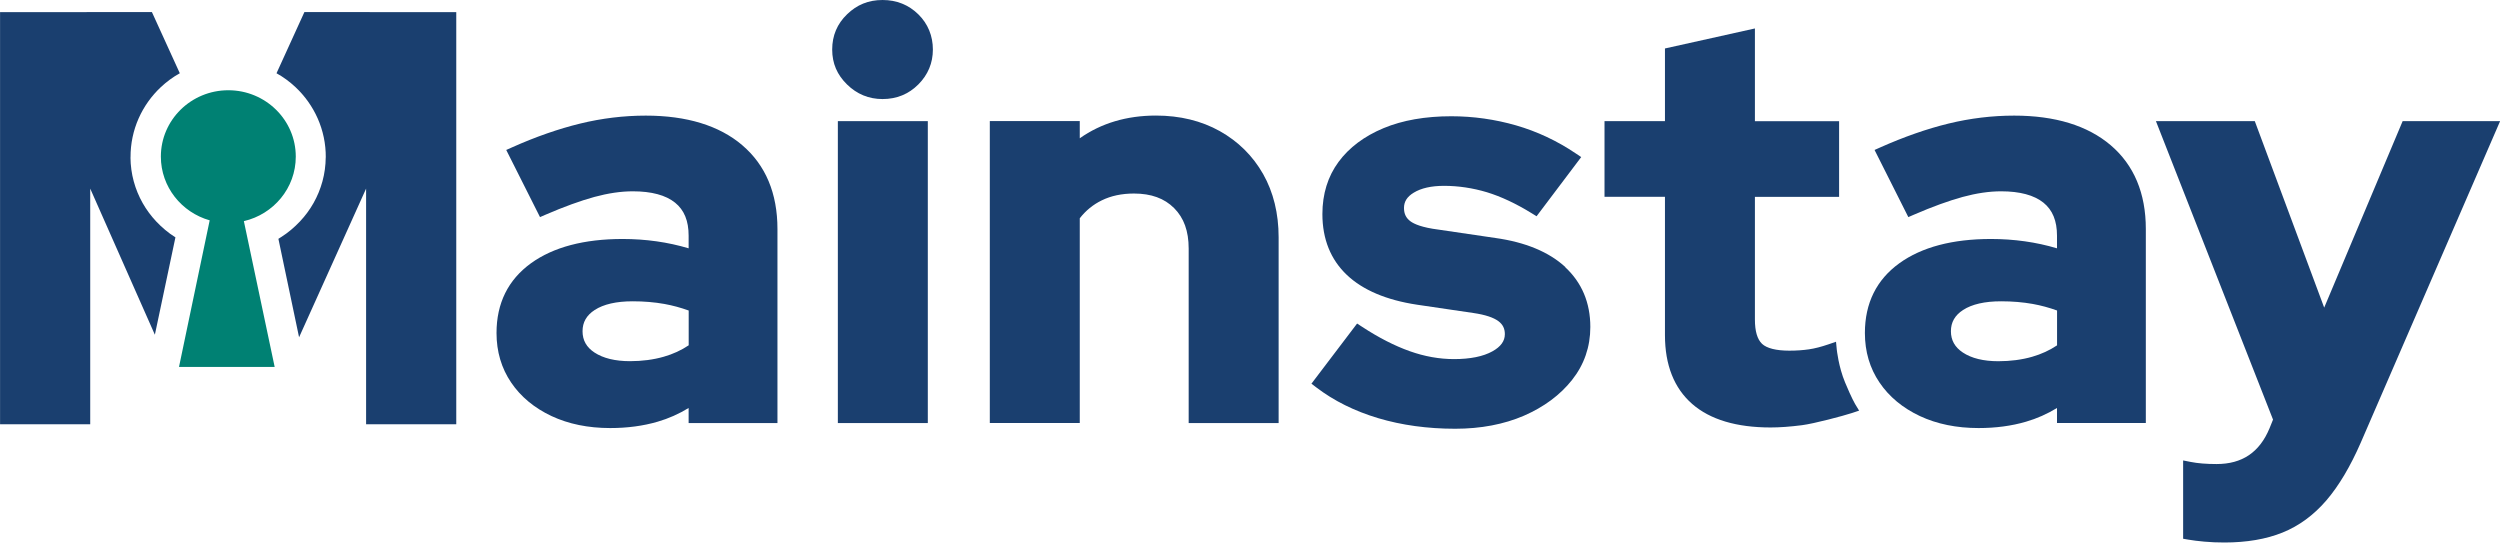 <svg width="235" height="51" viewBox="0 0 235 51" fill="none" xmlns="http://www.w3.org/2000/svg">
<g clip-path="url(#clip0_400_2148)">
<path d="M69.774 13.647C67.603 11.801 64.549 10.868 60.704 10.868C58.649 10.868 56.575 11.117 54.535 11.616C52.506 12.11 50.356 12.858 48.144 13.847L47.586 14.096L50.761 20.408L51.279 20.183C53.019 19.43 54.566 18.871 55.87 18.512C57.158 18.163 58.37 17.983 59.481 17.983C61.242 17.983 62.581 18.342 63.458 19.051C64.316 19.744 64.731 20.757 64.731 22.154V23.342C62.779 22.758 60.694 22.464 58.523 22.464C54.906 22.464 52.009 23.232 49.914 24.744C47.764 26.301 46.673 28.501 46.673 31.3C46.673 33.047 47.135 34.614 48.047 35.956C48.95 37.293 50.229 38.351 51.842 39.109C53.44 39.858 55.291 40.237 57.356 40.237C58.964 40.237 60.465 40.038 61.825 39.638C62.839 39.344 63.813 38.91 64.731 38.351V39.768H73.081V21.531C73.081 18.168 71.965 15.513 69.769 13.647H69.774ZM64.737 29.19V32.458C64.042 32.927 63.255 33.286 62.398 33.531C61.429 33.81 60.364 33.95 59.218 33.95C57.822 33.95 56.702 33.676 55.88 33.137C55.124 32.638 54.759 31.984 54.759 31.136C54.759 30.288 55.134 29.639 55.9 29.14C56.737 28.596 57.939 28.322 59.476 28.322C60.531 28.322 61.531 28.407 62.449 28.571C63.225 28.711 63.991 28.92 64.726 29.185L64.737 29.19Z" fill="#1A3F6F"/>
<path d="M82.958 9.311C84.287 9.311 85.419 8.847 86.327 7.934C87.23 7.026 87.691 5.923 87.691 4.655C87.691 3.388 87.23 2.235 86.322 1.347C85.413 0.454 84.282 0 82.958 0C81.634 0 80.549 0.449 79.626 1.342C78.697 2.235 78.226 3.348 78.226 4.655C78.226 5.963 78.692 7.031 79.621 7.939C80.544 8.847 81.67 9.311 82.958 9.311Z" fill="#1A3F6F"/>
<path d="M87.214 11.387H78.758V39.768H87.214V11.387Z" fill="#1A3F6F"/>
<path d="M118.735 16.361C117.766 14.655 116.396 13.298 114.662 12.325C112.932 11.357 110.913 10.863 108.661 10.863C105.911 10.863 103.507 11.581 101.498 12.998V11.382H93.042V39.763H101.498V20.518C102.056 19.799 102.751 19.23 103.563 18.836C104.43 18.407 105.45 18.192 106.591 18.192C108.209 18.192 109.447 18.642 110.365 19.56C111.288 20.483 111.735 21.725 111.735 23.357V39.768H120.191V22.314C120.191 20.064 119.699 18.063 118.735 16.361Z" fill="#1A3F6F"/>
<path d="M147.142 25.103C145.605 23.686 143.388 22.763 140.558 22.369L135.232 21.585C133.649 21.386 132.924 21.052 132.589 20.807C132.168 20.498 131.975 20.099 131.975 19.55C131.975 18.951 132.264 18.492 132.888 18.113C133.588 17.684 134.547 17.469 135.739 17.469C137.088 17.469 138.443 17.674 139.761 18.068C141.085 18.472 142.506 19.136 143.977 20.044L144.438 20.328L148.634 14.765L148.126 14.425C146.386 13.248 144.494 12.36 142.511 11.786C140.532 11.217 138.483 10.928 136.424 10.928C133.984 10.928 131.843 11.302 130.058 12.045C128.247 12.799 126.821 13.866 125.827 15.214C124.817 16.581 124.305 18.233 124.305 20.124C124.305 22.474 125.081 24.4 126.608 25.847C128.105 27.264 130.321 28.207 133.197 28.641L138.509 29.424C139.604 29.584 140.396 29.843 140.862 30.198C141.268 30.507 141.456 30.891 141.456 31.41C141.456 32.059 141.075 32.588 140.294 33.022C139.417 33.511 138.199 33.755 136.682 33.755C135.303 33.755 133.897 33.506 132.503 33.007C131.087 32.503 129.586 31.735 128.034 30.717L127.567 30.412L123.275 36.066L123.732 36.415C125.375 37.672 127.333 38.645 129.555 39.309C131.762 39.968 134.197 40.302 136.789 40.302C139.193 40.302 141.364 39.888 143.241 39.08C145.128 38.261 146.655 37.129 147.771 35.717C148.912 34.279 149.491 32.603 149.491 30.737C149.491 28.456 148.694 26.565 147.127 25.113L147.142 25.103Z" fill="#1A3F6F"/>
<path d="M174.382 37.982C174.382 37.982 174.062 37.453 173.438 35.951C172.819 34.469 172.662 32.877 172.657 32.862L172.586 32.124L171.876 32.368C171.206 32.598 170.587 32.758 170.044 32.837C169.497 32.917 168.873 32.962 168.193 32.962C166.96 32.962 166.073 32.738 165.631 32.319C165.185 31.894 164.962 31.131 164.962 30.043V18.507H172.875V11.392H164.962V2.675L156.506 4.556V11.387H150.824V18.502H156.506V31.505C156.506 34.314 157.368 36.49 159.067 37.972C160.746 39.439 163.227 40.182 166.443 40.182C167.28 40.182 168.269 40.112 169.385 39.968C170.526 39.823 173.255 39.094 174.062 38.83L174.757 38.6L174.382 37.982Z" fill="#1A3F6F"/>
<path d="M198.401 13.647C196.23 11.801 193.176 10.868 189.331 10.868C187.276 10.868 185.202 11.117 183.157 11.616C181.128 12.11 178.977 12.864 176.766 13.847L176.208 14.096L179.383 20.408L179.901 20.183C181.641 19.43 183.183 18.871 184.491 18.512C185.775 18.163 186.992 17.983 188.103 17.983C189.863 17.983 191.203 18.342 192.085 19.051C192.942 19.744 193.358 20.757 193.358 22.154V23.342C191.405 22.758 189.321 22.464 187.149 22.464C183.533 22.464 180.636 23.232 178.541 24.744C176.39 26.296 175.3 28.501 175.3 31.3C175.3 33.047 175.761 34.614 176.674 35.956C177.577 37.293 178.856 38.351 180.469 39.109C182.067 39.858 183.918 40.237 185.983 40.237C187.591 40.237 189.092 40.038 190.452 39.638C191.466 39.344 192.44 38.91 193.358 38.351V39.763H201.708V21.526C201.708 18.163 200.592 15.508 198.396 13.642L198.401 13.647ZM193.363 29.19V32.463C192.669 32.927 191.882 33.291 191.025 33.536C190.056 33.815 188.986 33.955 187.844 33.955C186.449 33.955 185.328 33.681 184.507 33.137C183.756 32.638 183.386 31.984 183.386 31.136C183.386 30.288 183.761 29.639 184.527 29.14C185.364 28.596 186.566 28.322 188.108 28.322C189.163 28.322 190.163 28.407 191.081 28.571C191.857 28.711 192.623 28.92 193.358 29.185L193.363 29.19Z" fill="#1A3F6F"/>
<path d="M225.849 11.387L218.474 28.916L211.95 11.387H202.657L213.665 39.444L213.33 40.272C212.392 42.523 210.763 43.62 208.354 43.62C207.41 43.62 206.594 43.555 205.919 43.421L205.214 43.281V50.641L205.701 50.726C206.112 50.8 206.619 50.86 207.212 50.915C207.816 50.97 208.45 50.995 209.099 50.995C211.184 50.995 213.021 50.681 214.553 50.062C216.105 49.438 217.495 48.415 218.687 47.028C219.853 45.666 220.939 43.84 221.913 41.604L235.01 11.387H225.859H225.849Z" fill="#1A3F6F"/>
<path d="M12.271 14.794C12.255 12.19 13.361 9.84 15.121 8.188C15.659 7.684 16.253 7.245 16.902 6.886L14.279 1.133L0.005 1.143V39.883H8.481V17.729L14.558 31.465C14.558 31.465 16.395 22.748 16.491 22.309L16.455 22.289C15.811 21.885 15.213 21.376 14.685 20.817C14.193 20.293 13.767 19.719 13.412 19.091C12.691 17.818 12.276 16.351 12.265 14.794H12.271Z" fill="#1A3F6F"/>
<path d="M30.623 14.794C30.639 12.19 29.533 9.84 27.773 8.188C27.235 7.684 26.642 7.245 25.992 6.886L28.615 1.133L42.889 1.143V39.883H34.413V17.729L28.113 31.705C28.113 31.705 26.266 22.893 26.17 22.449L26.428 22.284C27.073 21.88 27.671 21.371 28.199 20.812C28.691 20.288 29.117 19.714 29.472 19.086C30.192 17.813 30.608 16.346 30.618 14.79L30.623 14.794Z" fill="#1A3F6F"/>
<path d="M27.803 14.72C27.803 11.277 24.962 8.483 21.462 8.483C17.962 8.483 15.121 11.277 15.121 14.72C15.121 17.564 17.064 19.964 19.712 20.712L19.702 20.752L16.826 34.494H25.819L22.923 20.787C25.718 20.139 27.803 17.674 27.803 14.725V14.72Z" fill="#008173"/>
</g>
<defs>
<clipPath id="clip0_400_2148">
<rect width="235" height="51" fill="white"/>
</clipPath>
</defs>
</svg>
